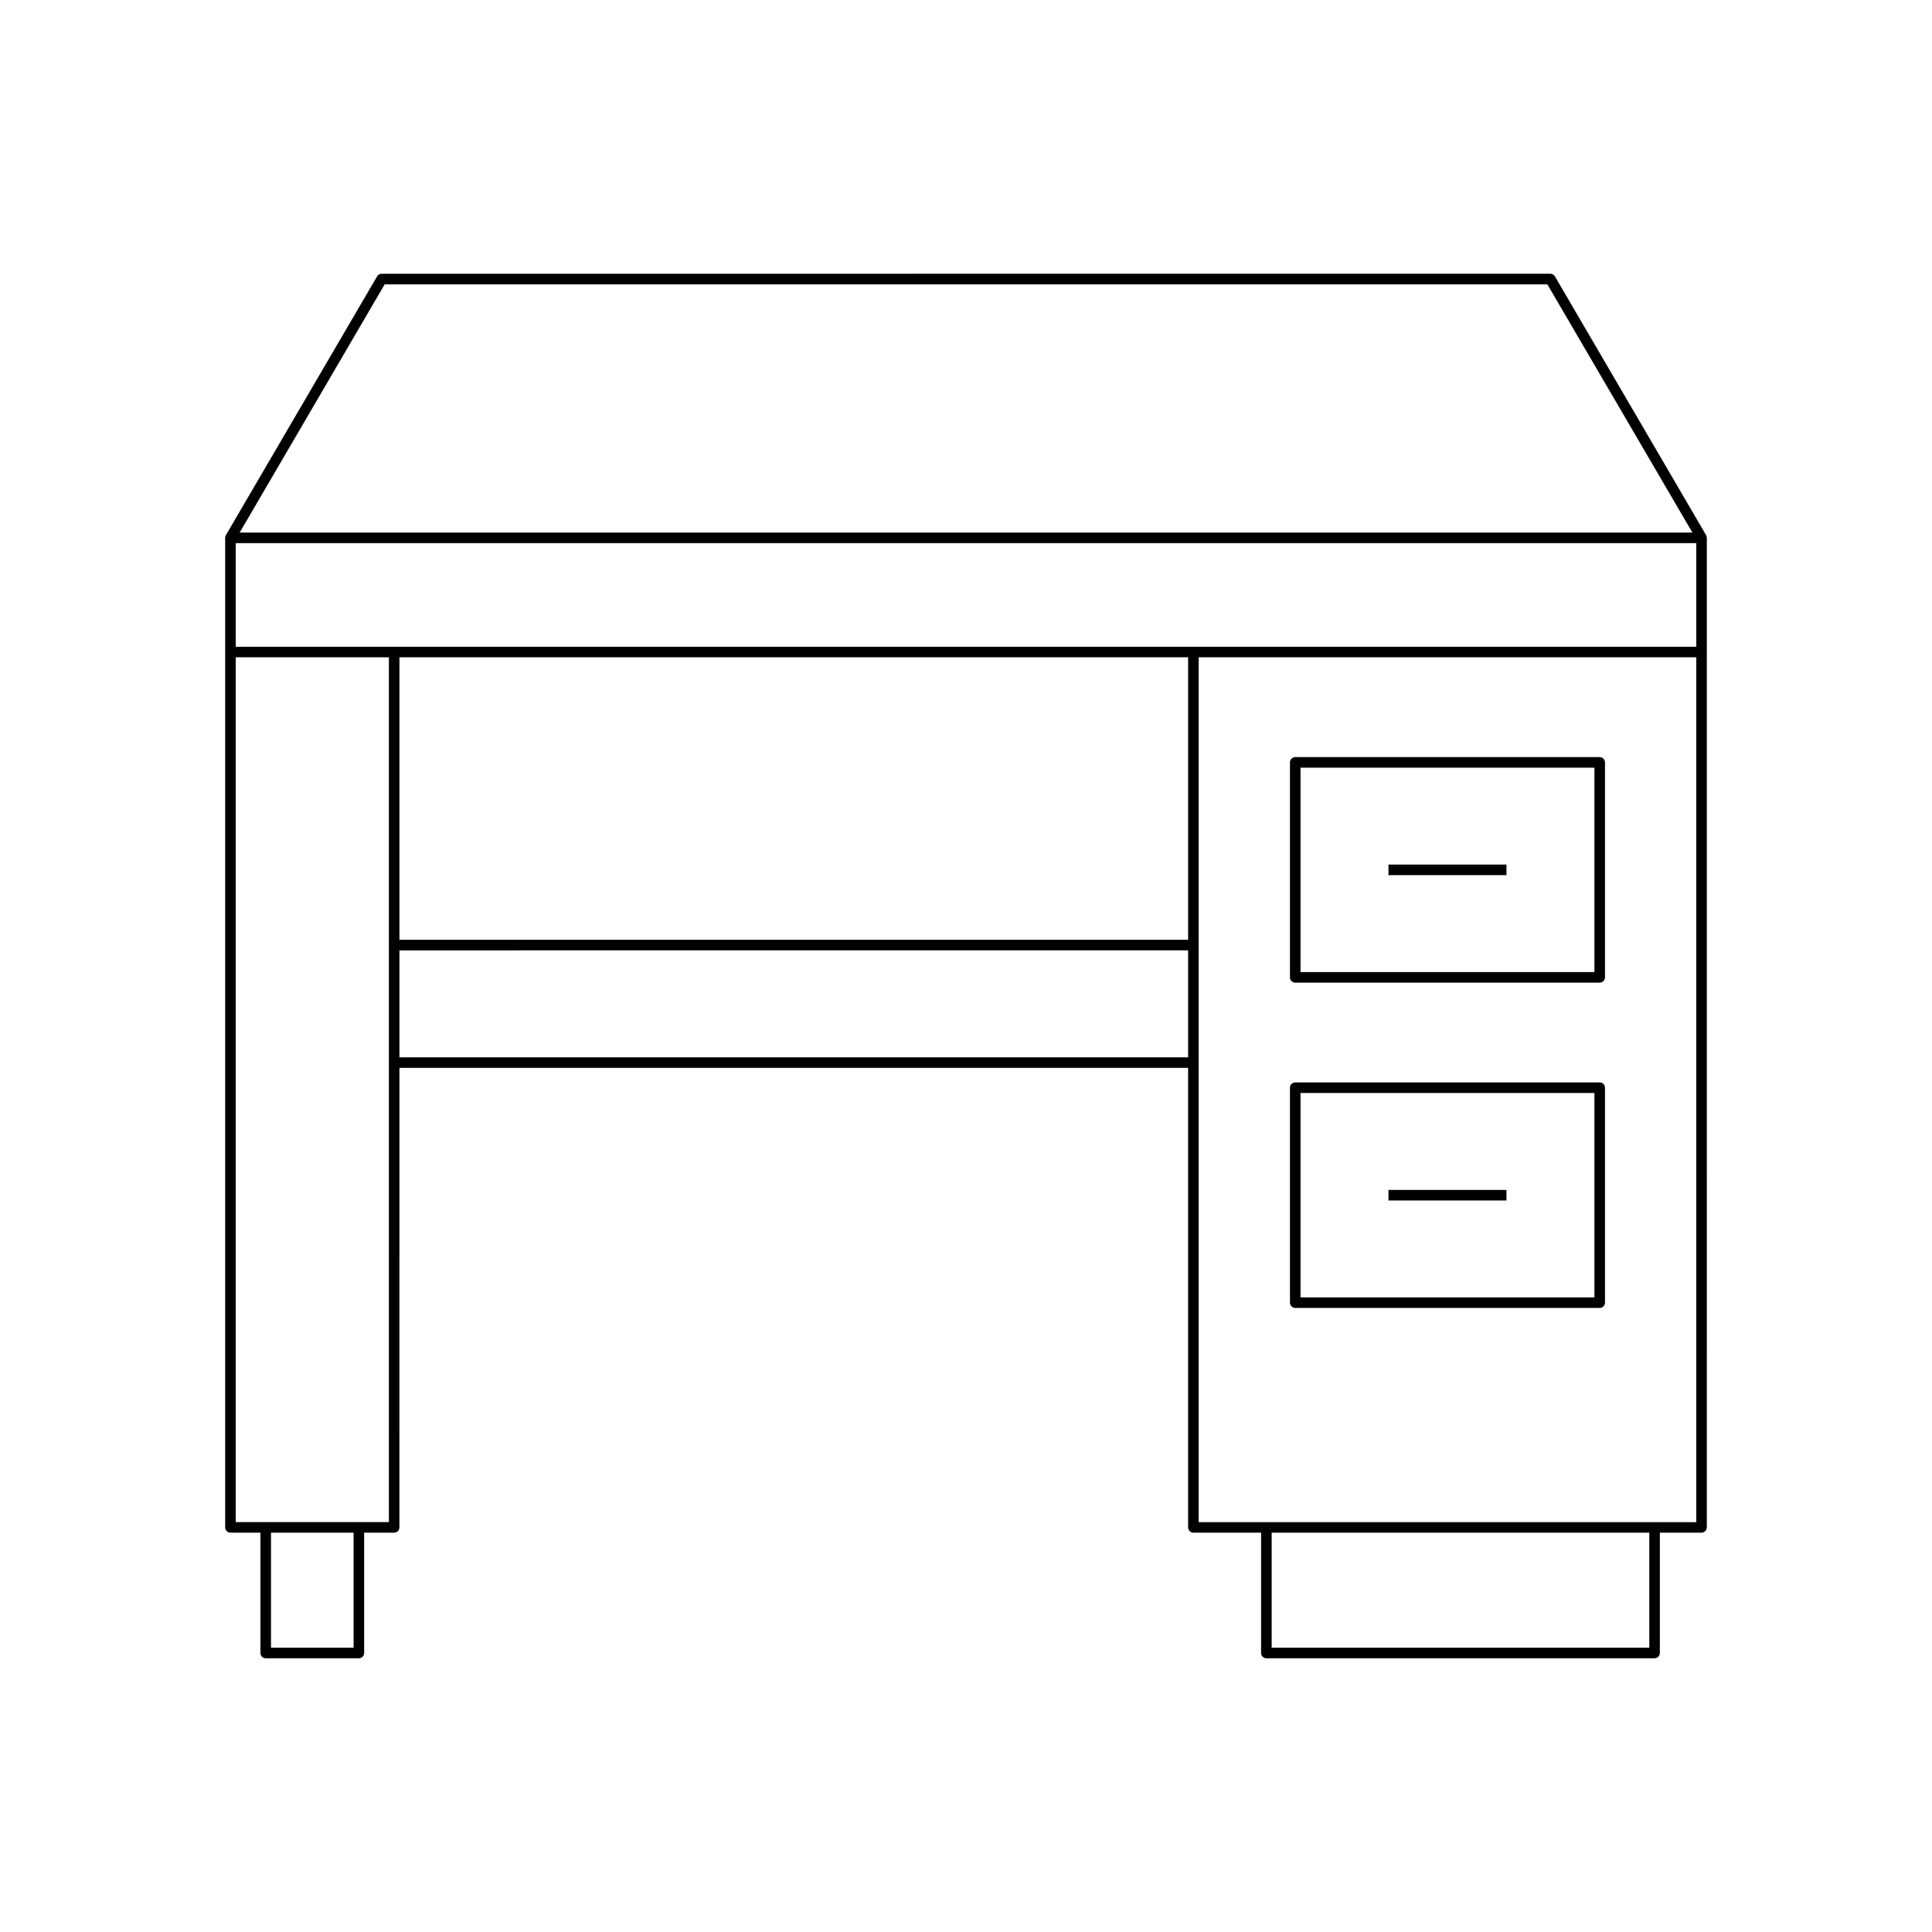 <?xml version="1.0" encoding="UTF-8"?>
<!-- Uploaded to: ICON Repo, www.iconrepo.com, Generator: ICON Repo Mixer Tools -->
<svg fill="#000000" width="800px" height="800px" version="1.1" viewBox="144 144 512 512" xmlns="http://www.w3.org/2000/svg">
 <g>
  <path d="m203.67 316.79v231.98c0 0.77 0.625 1.398 1.398 1.398h7.949v31.887c0 0.77 0.625 1.398 1.398 1.398h24.688c0.773 0 1.398-0.629 1.398-1.398v-31.887h7.949c0.773 0 1.398-0.629 1.398-1.398l0.004-121.78h209.01v121.78c0 0.77 0.625 1.398 1.398 1.398h17.941v31.887c0 0.77 0.625 1.398 1.398 1.398h102.88c0.773 0 1.398-0.629 1.398-1.398v-31.887h11.047c0.773 0 1.398-0.629 1.398-1.398l0.004-231.98v-30.258c0-0.242-0.062-0.488-0.191-0.707l-40.07-68.586c-0.25-0.434-0.711-0.695-1.207-0.695l-309.72 0.004c-0.496 0-0.957 0.262-1.207 0.695l-40.07 68.582c-0.129 0.219-0.191 0.461-0.191 0.707zm34.035 263.87h-21.887v-30.488h21.887zm221.16-156.46h-209.01v-28.344l209.01-0.004zm0-31.145h-209.01v-74.867h209.01zm122.22 187.61h-100.08v-30.488h100.08zm12.449-33.285h-131.87v-229.19h131.87zm-347.59-328.03h308.12l38.438 65.785-384.99 0.004zm-39.469 68.586h387.06v27.461h-387.06zm0 30.258h40.586v229.18h-40.586z"/>
  <path d="m487.25 404.41h80.688c0.773 0 1.398-0.629 1.398-1.398v-56.973c0-0.77-0.625-1.398-1.398-1.398h-80.688c-0.773 0-1.398 0.629-1.398 1.398v56.969c-0.004 0.773 0.625 1.402 1.398 1.402zm1.398-56.969h77.891v54.168h-77.891z"/>
  <path d="m511.96 373.12h31.27v2.801h-31.27z"/>
  <path d="m487.25 490.62h80.688c0.773 0 1.398-0.629 1.398-1.398v-56.973c0-0.77-0.625-1.398-1.398-1.398h-80.688c-0.773 0-1.398 0.629-1.398 1.398v56.969c-0.004 0.773 0.625 1.402 1.398 1.402zm1.398-56.969h77.891v54.168h-77.891z"/>
  <path d="m511.96 459.34h31.27v2.801h-31.27z"/>
 </g>
</svg>